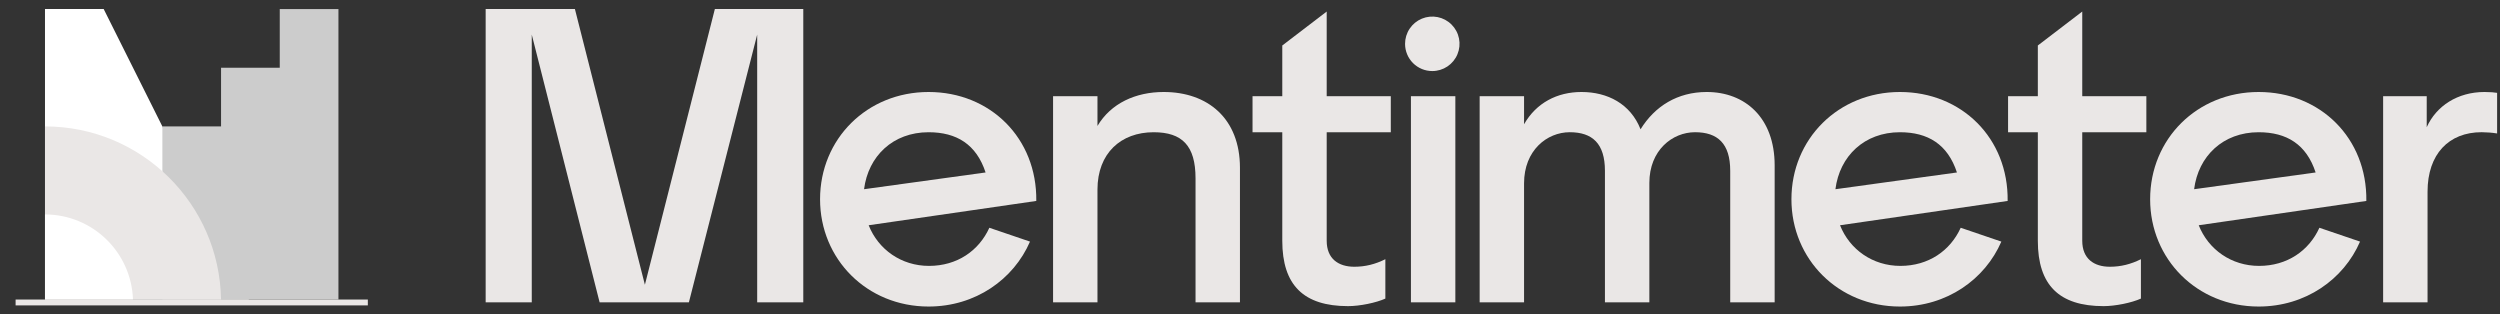 <svg width="159" height="20" viewBox="0 0 159 20" fill="none" xmlns="http://www.w3.org/2000/svg">
<rect x="0" y="0" width="159" height="20" fill="#333333" stroke="none"/>
<g clip-path="url(#clip0_6769_3075)">
<path d="M2.861 19.05H15.83L6.594 0.574H2.861V19.05Z" fill="white"/>
<path d="M17.792 0.574V4.307H14.059V8.04H10.327V19.05H21.525V0.574H17.792Z" fill="#CCCCCC"/>
<path d="M2.861 8.04V19.05H14.058C13.957 12.952 8.983 8.04 2.861 8.04Z" fill="#EAE7E6"/>
<path d="M2.861 13.639V19.048H8.457C8.356 16.044 5.89 13.639 2.861 13.639Z" fill="white"/>
<path d="M23.394 19.05H0.992V19.423H23.394V19.05Z" fill="#EAE7E6"/>
<path d="M51.089 0.574V19.23H48.157V2.2L43.813 19.23H38.136L33.82 2.2V19.23H30.888V0.574H36.564L41.015 18.11L45.465 0.574H51.089Z" fill="#EAE7E6"/>
<path d="M65.908 12.78L55.247 14.326C55.86 15.871 57.326 16.911 59.085 16.911C60.871 16.911 62.256 15.951 62.923 14.486L65.508 15.366C64.469 17.764 62.043 19.496 59.058 19.496C55.141 19.496 52.156 16.485 52.156 12.674C52.156 8.836 55.141 5.851 59.059 5.851C62.976 5.851 65.961 8.783 65.908 12.78ZM62.683 10.969C62.098 9.183 60.843 8.41 59.058 8.41C56.793 8.41 55.221 9.929 54.954 12.034L62.683 10.969Z" fill="#EAE7E6"/>
<path d="M78.861 10.675V19.23H76.036V11.341C76.036 9.262 75.183 8.41 73.371 8.41C71.292 8.41 69.799 9.742 69.799 12.06V19.23H66.975V6.117H69.799V8.01C70.653 6.571 72.224 5.851 74.01 5.851C76.809 5.851 78.861 7.53 78.861 10.675Z" fill="#EAE7E6"/>
<path d="M84.378 6.118H88.455V8.41H84.378V15.312C84.378 16.458 85.124 16.965 86.137 16.965C86.83 16.965 87.469 16.805 88.109 16.485V18.99C87.524 19.256 86.483 19.47 85.737 19.47C82.912 19.47 81.553 18.137 81.553 15.312V8.41H79.661V6.118H81.553V2.893L84.378 0.734V6.118Z" fill="#EAE7E6"/>
<path d="M89.362 2.786C89.362 2.444 89.463 2.109 89.654 1.824C89.844 1.539 90.115 1.317 90.431 1.186C90.748 1.055 91.096 1.021 91.432 1.087C91.768 1.154 92.077 1.319 92.319 1.562C92.561 1.804 92.726 2.112 92.793 2.448C92.86 2.784 92.826 3.133 92.694 3.449C92.563 3.766 92.341 4.036 92.056 4.227C91.772 4.417 91.437 4.519 91.094 4.519C90.866 4.519 90.641 4.475 90.43 4.388C90.22 4.301 90.029 4.174 89.868 4.013C89.707 3.852 89.579 3.66 89.493 3.45C89.406 3.24 89.361 3.014 89.362 2.786ZM89.735 6.118H92.56V19.23H89.735V6.118Z" fill="#EAE7E6"/>
<path d="M112.868 10.515V19.23H110.042V10.862C110.042 9.129 109.243 8.409 107.804 8.409C106.364 8.409 104.899 9.555 104.899 11.634V19.23H102.074V10.862C102.074 9.129 101.274 8.409 99.835 8.409C98.396 8.409 96.93 9.556 96.93 11.661V19.23H94.106V6.117H96.93V7.903C97.703 6.544 99.036 5.851 100.581 5.851C102.233 5.851 103.699 6.597 104.339 8.223C105.245 6.757 106.684 5.851 108.55 5.851C110.975 5.851 112.868 7.477 112.868 10.515Z" fill="#EAE7E6"/>
<path d="M127.686 12.78L117.026 14.326C117.639 15.872 119.105 16.911 120.864 16.911C122.649 16.911 124.035 15.951 124.701 14.486L127.286 15.366C126.247 17.764 123.822 19.496 120.837 19.496C116.919 19.496 113.935 16.484 113.935 12.673C113.935 8.836 116.919 5.851 120.837 5.851C124.755 5.851 127.74 8.783 127.686 12.78ZM124.461 10.969C123.876 9.183 122.622 8.41 120.837 8.41C118.572 8.41 116.999 9.929 116.733 12.034L124.461 10.969Z" fill="#EAE7E6"/>
<path d="M132.431 6.118H136.508V8.41H132.431V15.312C132.431 16.458 133.177 16.965 134.19 16.965C134.882 16.965 135.522 16.805 136.162 16.485V18.99C135.577 19.256 134.536 19.47 133.79 19.47C130.965 19.47 129.606 18.137 129.606 15.312V8.41H127.713V6.118H129.606V2.893L132.431 0.734V6.118Z" fill="#EAE7E6"/>
<path d="M150.499 12.78L139.839 14.326C140.452 15.872 141.918 16.911 143.677 16.911C145.462 16.911 146.848 15.951 147.514 14.486L150.099 15.366C149.061 17.764 146.636 19.496 143.651 19.496C139.733 19.496 136.749 16.484 136.749 12.673C136.749 8.836 139.733 5.851 143.651 5.851C147.569 5.851 150.555 8.783 150.499 12.78ZM147.274 10.969C146.689 9.183 145.435 8.41 143.65 8.41C141.385 8.41 139.812 9.929 139.546 12.034L147.274 10.969Z" fill="#EAE7E6"/>
<path d="M158.816 5.905V8.488C158.49 8.436 158.16 8.41 157.83 8.408C155.751 8.408 154.392 9.794 154.392 12.193V19.23H151.567V6.117H154.339V8.09C154.952 6.731 156.311 5.851 158.017 5.851C158.363 5.851 158.682 5.878 158.816 5.905Z" fill="#EAE7E6"/>
</g>
<defs>
<clipPath id="clip0_6769_3075">
<rect width="157.824" height="18.922" fill="white" transform="translate(0.992 0.575)"/>
</clipPath>
</defs>
</svg>

